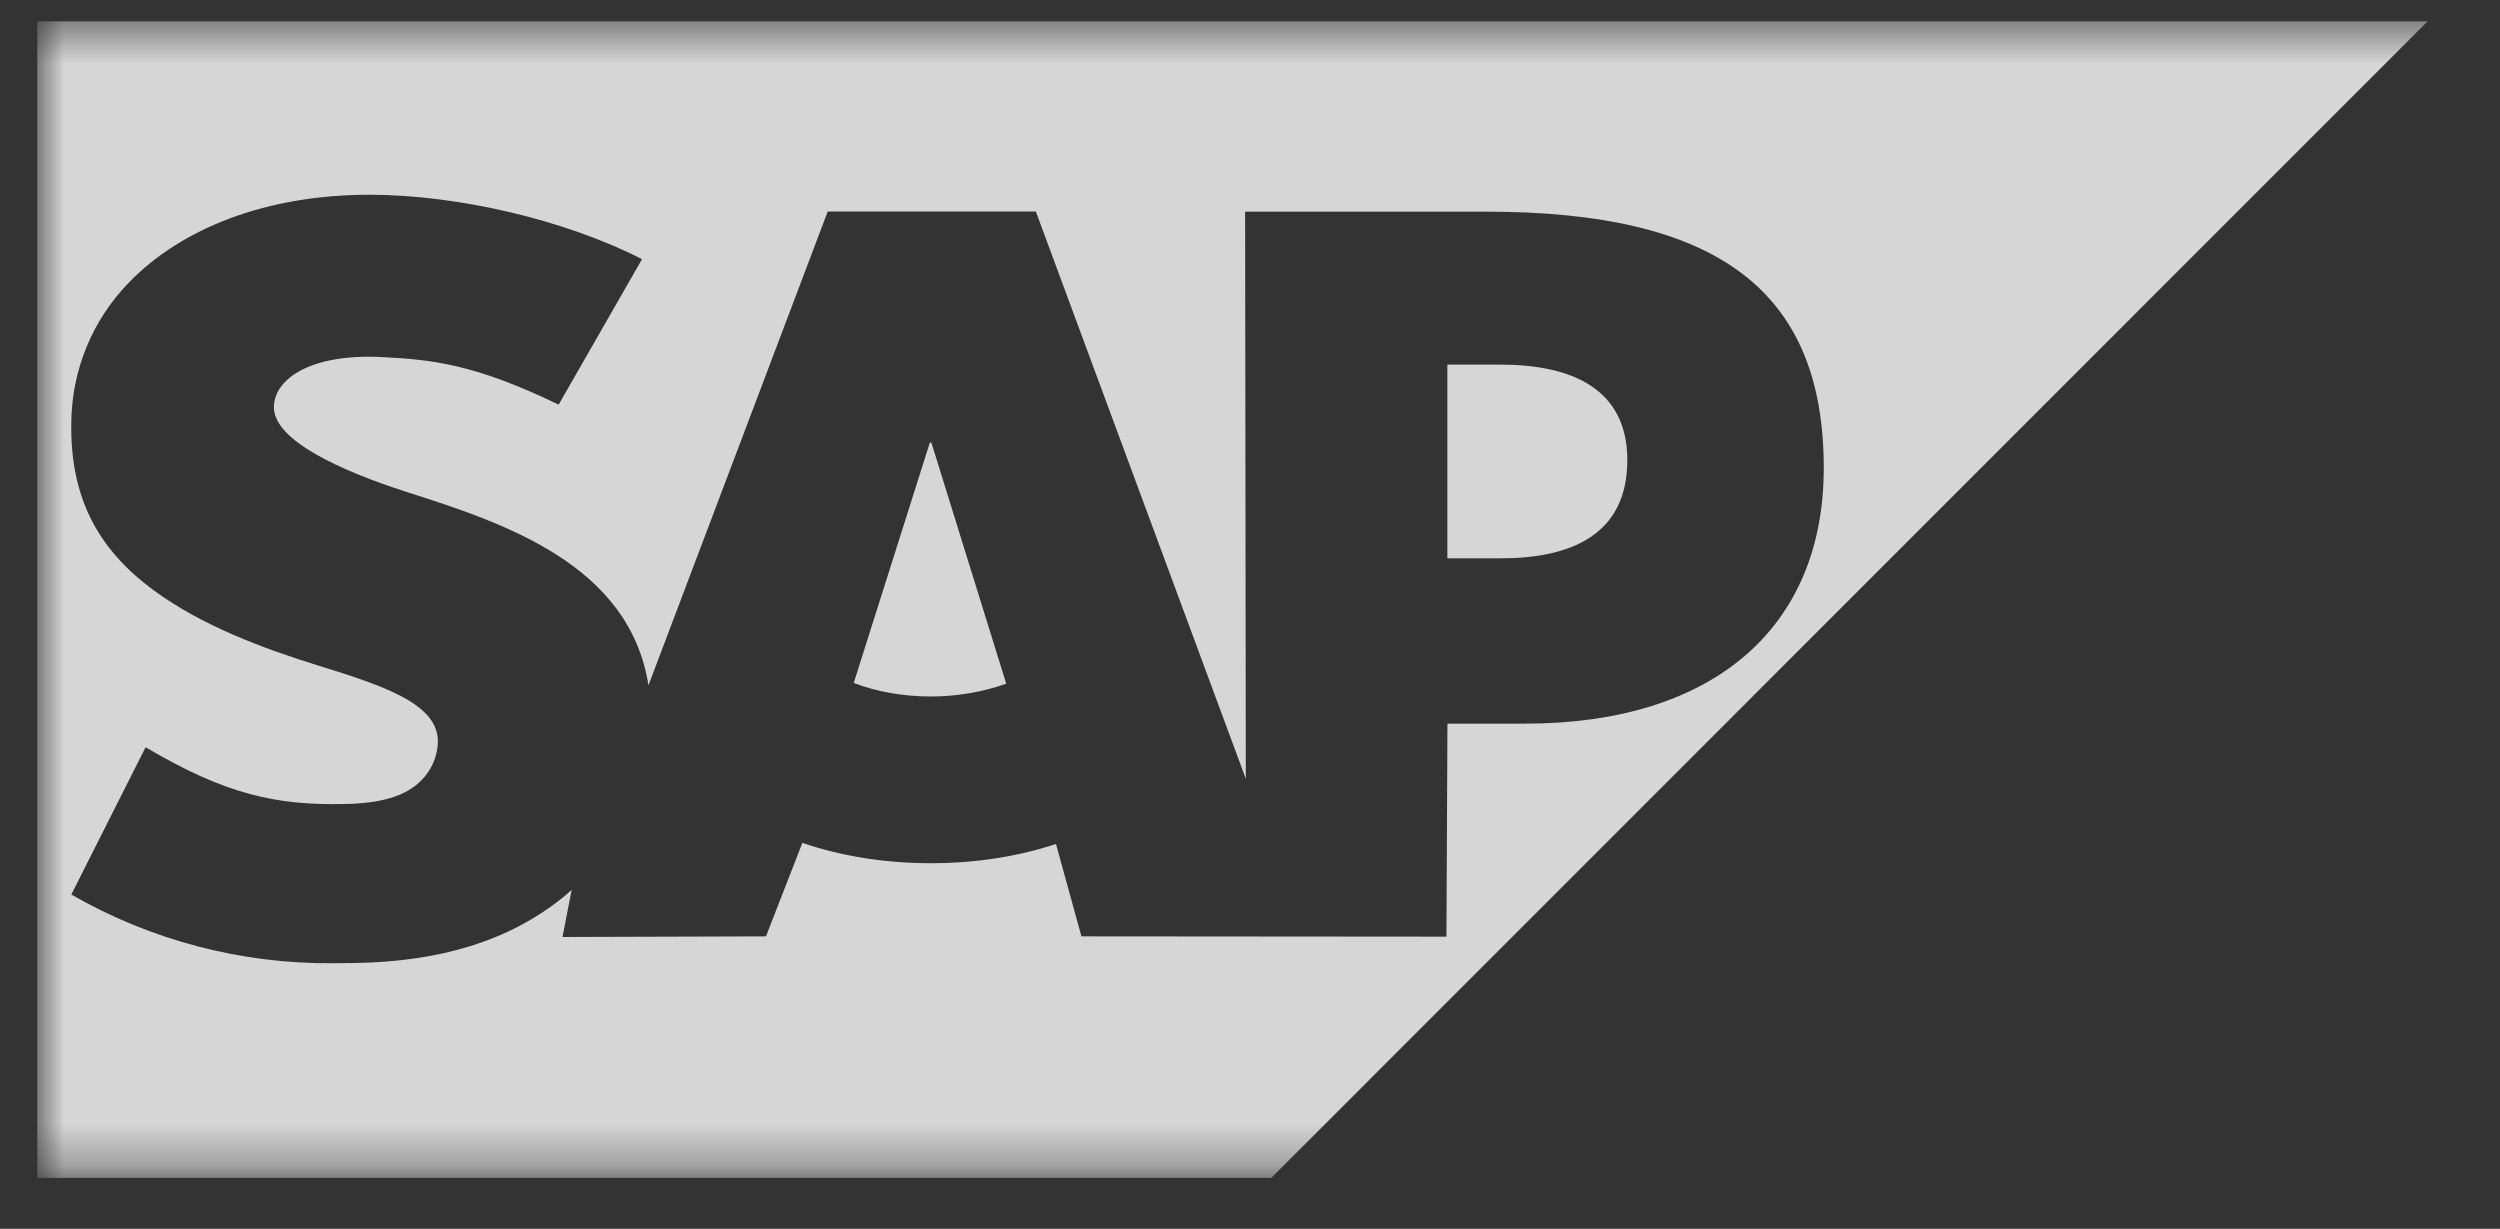 <svg width="59" height="29" viewBox="0 0 59 29" fill="none" xmlns="http://www.w3.org/2000/svg">
<rect x="0" y="0" width="59" height="29" fill="#333333" stroke="none"/>
<g opacity="0.8" clip-path="url(#clip0_937_398)">
<mask id="mask0_937_398" style="mask-type:luminance" maskUnits="userSpaceOnUse" x="0" y="0" width="59" height="28">
<path d="M58.5 0.5H0.879V27.68H58.5V0.5Z" fill="white"/>
</mask>
<g mask="url(#mask0_937_398)">
<path d="M0.879 -0.705V27.798H30.002L58.5 -0.705H0.879ZM8.716 4.596H8.728C10.8 4.598 13.325 5.184 15.152 6.116L13.184 9.549C11.179 8.579 10.171 8.488 9.03 8.428C7.33 8.337 6.476 8.944 6.464 9.599C6.447 10.396 8.07 11.119 9.597 11.611C11.911 12.346 14.855 13.328 15.304 16.173L19.534 4.992H24.446L29.401 18.379L29.385 4.995H35.075C40.493 4.995 43.041 6.829 43.041 11.042C43.041 14.824 40.424 17.078 35.992 17.078H34.16L34.136 22.105L25.522 22.098L24.921 19.918C24.033 20.211 23.032 20.372 21.968 20.372C20.874 20.372 19.844 20.202 18.936 19.892L18.077 22.098L13.275 22.113L13.491 21.003C13.421 21.064 13.354 21.124 13.282 21.181C11.998 22.213 10.382 22.691 8.391 22.727L7.88 22.732C5.707 22.754 3.567 22.195 1.683 21.111L3.436 17.635C5.333 18.756 6.524 19.008 8.132 18.975C8.965 18.958 9.568 18.807 9.959 18.401C10.19 18.162 10.323 17.847 10.334 17.515C10.351 16.612 9.061 16.187 7.489 15.7C6.214 15.306 4.764 14.766 3.633 13.935C2.291 12.951 1.652 11.717 1.683 9.974C1.692 8.738 2.179 7.553 3.042 6.668C4.288 5.379 6.3 4.596 8.716 4.596ZM34.158 8.605V13.177H35.408C37.075 13.177 38.402 12.624 38.405 10.862C38.405 9.16 37.075 8.605 35.408 8.605H34.158ZM21.944 10.447L20.148 16.118C20.684 16.322 21.303 16.437 21.966 16.437C22.609 16.437 23.214 16.324 23.747 16.135L21.98 10.444L21.944 10.447Z" fill="white"/>
</g>
</g>
<defs>
<clipPath id="clip0_937_398">
<rect width="58" height="28" fill="white" transform="translate(0.5 0.5)"/>
</clipPath>
</defs>
</svg>
